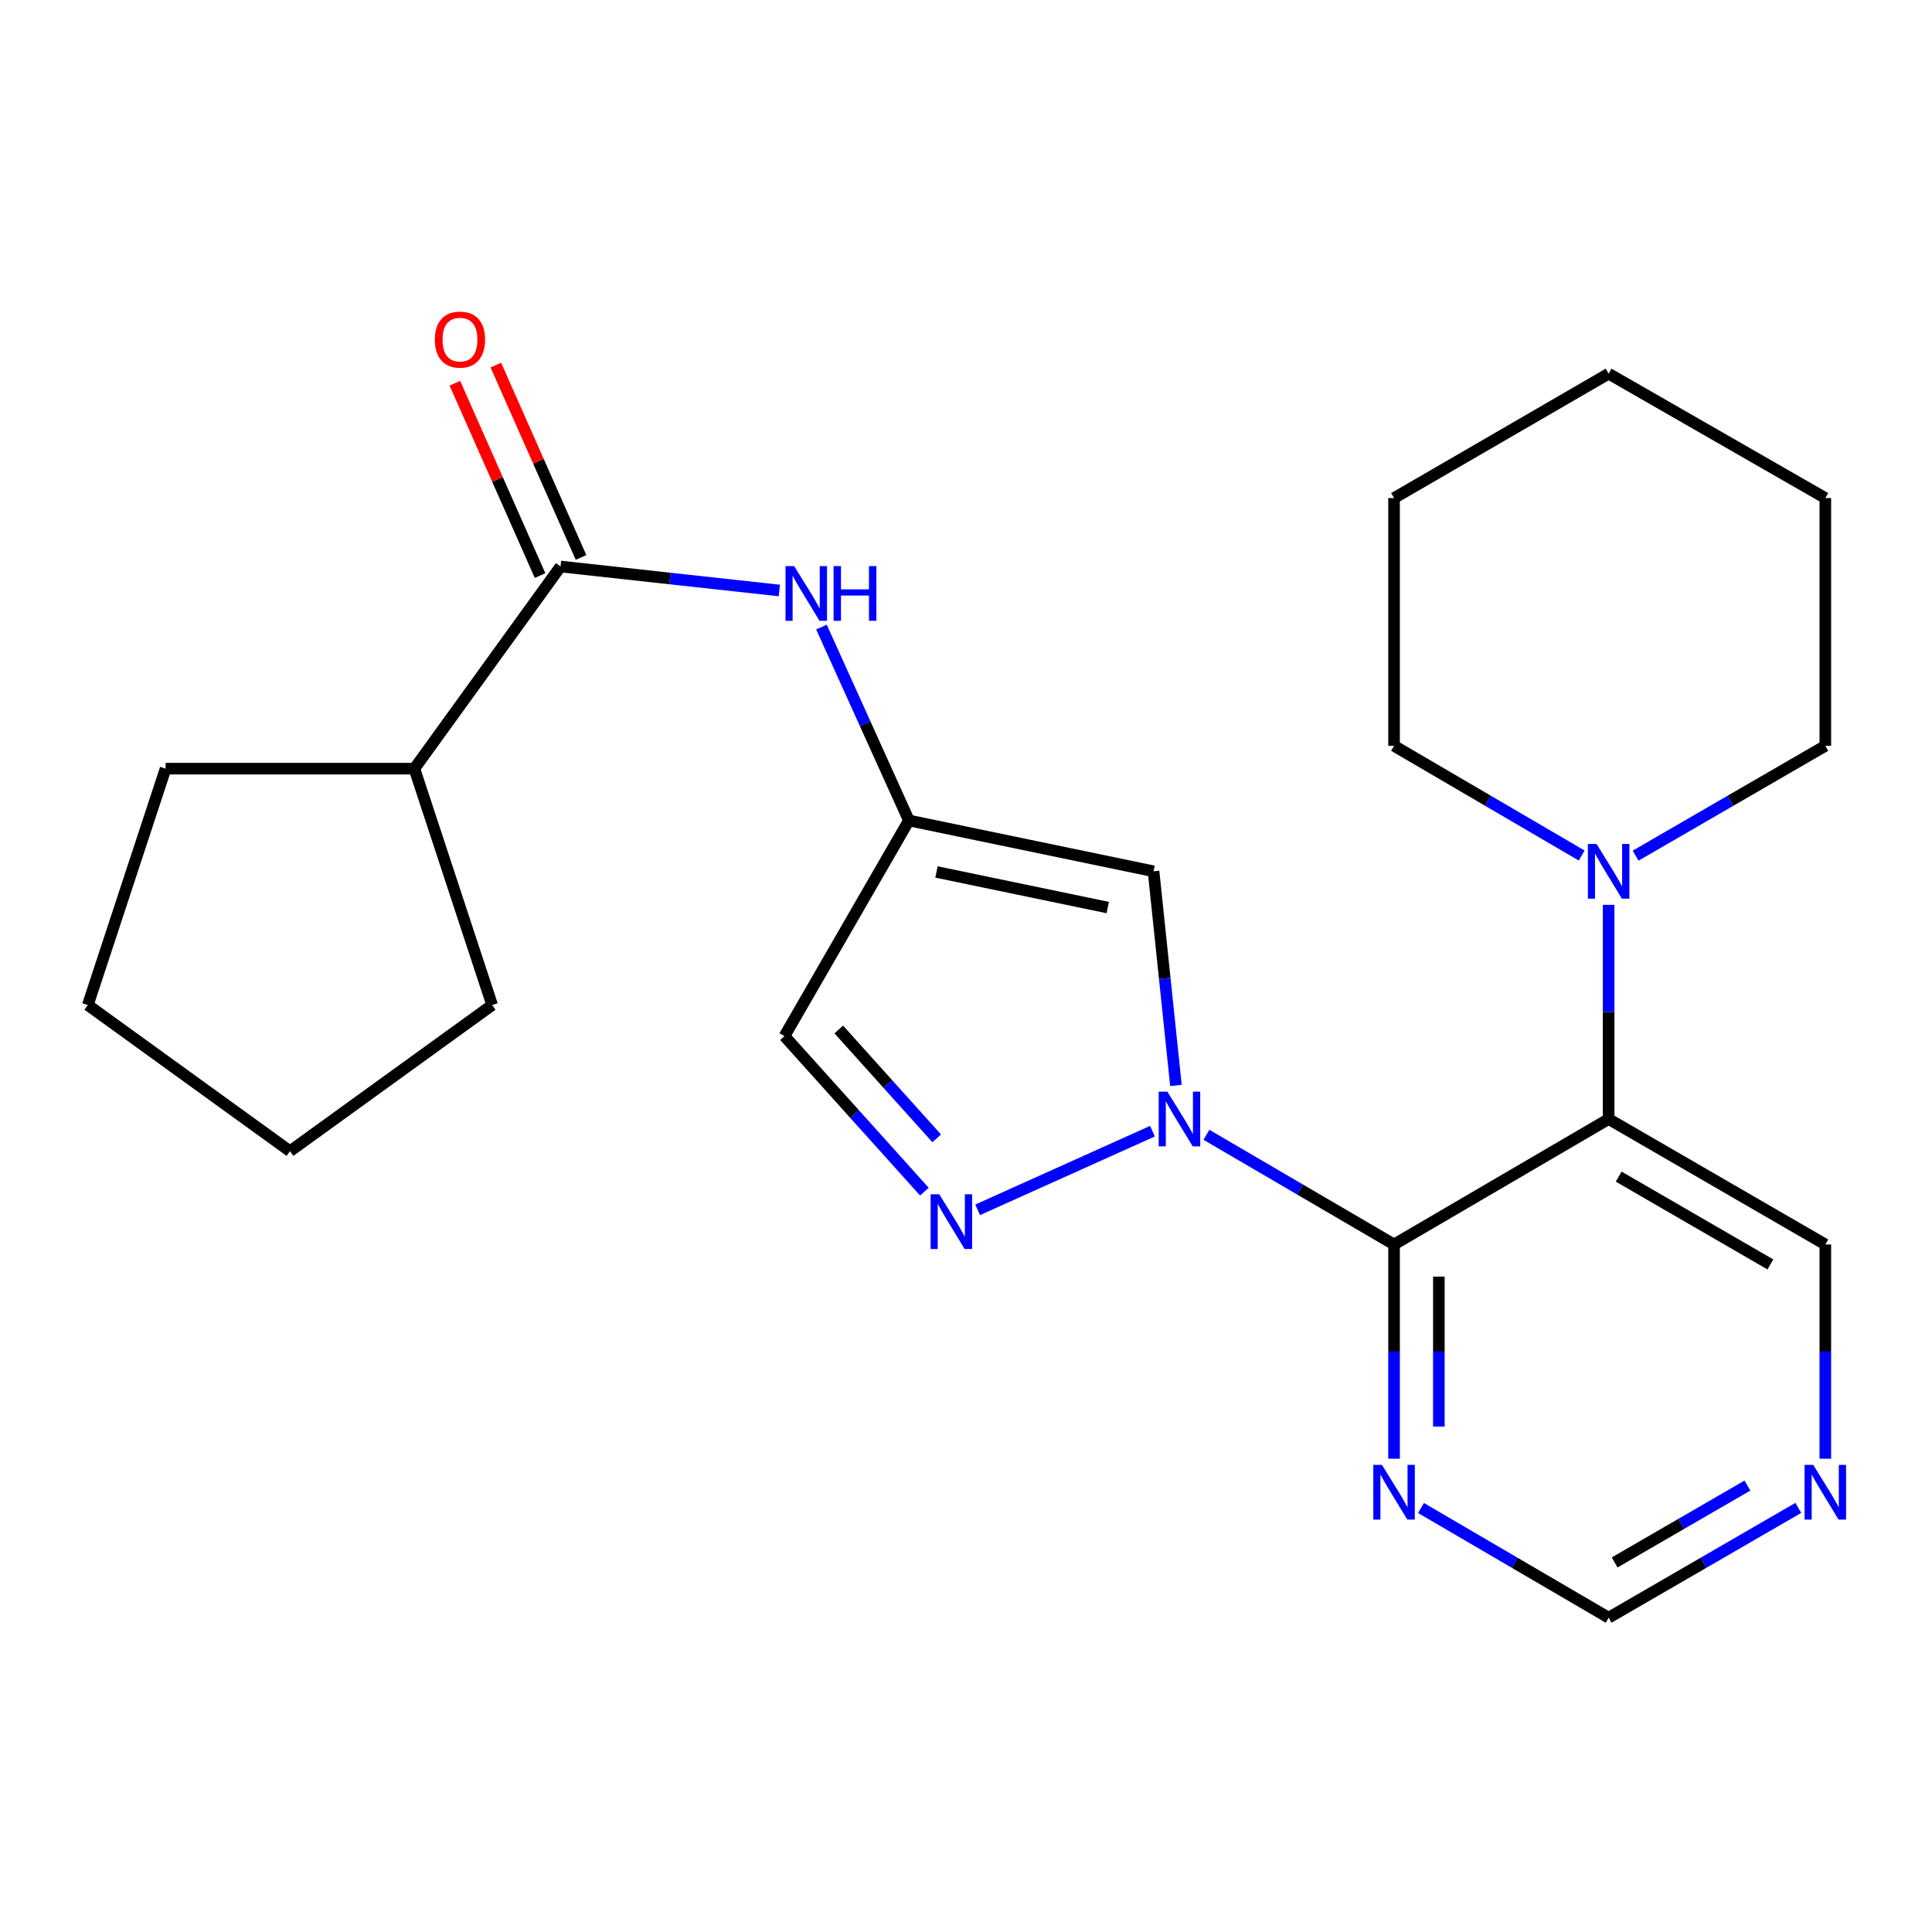 <?xml version='1.0' encoding='iso-8859-1'?>
<svg version='1.1' baseProfile='full'
              xmlns='http://www.w3.org/2000/svg'
                      xmlns:rdkit='http://www.rdkit.org/xml'
                      xmlns:xlink='http://www.w3.org/1999/xlink'
                  xml:space='preserve'
width='1000px' height='1000px' viewBox='0 0 1000 1000'>
<!-- END OF HEADER -->
<rect style='opacity:1.0;fill:#FFFFFF;stroke:none' width='1000' height='1000' x='0' y='0'> </rect>
<path class='bond-0' d='M 624.442,587.365 L 673.001,615.75' style='fill:none;fill-rule:evenodd;stroke:#0000FF;stroke-width:6px;stroke-linecap:butt;stroke-linejoin:miter;stroke-opacity:1' />
<path class='bond-0' d='M 673.001,615.75 L 721.561,644.136' style='fill:none;fill-rule:evenodd;stroke:#000000;stroke-width:6px;stroke-linecap:butt;stroke-linejoin:miter;stroke-opacity:1' />
<path class='bond-2' d='M 596.509,585.495 L 506.02,626.207' style='fill:none;fill-rule:evenodd;stroke:#0000FF;stroke-width:6px;stroke-linecap:butt;stroke-linejoin:miter;stroke-opacity:1' />
<path class='bond-3' d='M 608.667,561.823 L 602.87,506.403' style='fill:none;fill-rule:evenodd;stroke:#0000FF;stroke-width:6px;stroke-linecap:butt;stroke-linejoin:miter;stroke-opacity:1' />
<path class='bond-3' d='M 602.87,506.403 L 597.074,450.983' style='fill:none;fill-rule:evenodd;stroke:#000000;stroke-width:6px;stroke-linecap:butt;stroke-linejoin:miter;stroke-opacity:1' />
<path class='bond-1' d='M 721.561,644.136 L 832.625,579.206' style='fill:none;fill-rule:evenodd;stroke:#000000;stroke-width:6px;stroke-linecap:butt;stroke-linejoin:miter;stroke-opacity:1' />
<path class='bond-7' d='M 721.561,644.136 L 721.561,699.578' style='fill:none;fill-rule:evenodd;stroke:#000000;stroke-width:6px;stroke-linecap:butt;stroke-linejoin:miter;stroke-opacity:1' />
<path class='bond-7' d='M 721.561,699.578 L 721.561,755.019' style='fill:none;fill-rule:evenodd;stroke:#0000FF;stroke-width:6px;stroke-linecap:butt;stroke-linejoin:miter;stroke-opacity:1' />
<path class='bond-7' d='M 744.75,660.769 L 744.75,699.578' style='fill:none;fill-rule:evenodd;stroke:#000000;stroke-width:6px;stroke-linecap:butt;stroke-linejoin:miter;stroke-opacity:1' />
<path class='bond-7' d='M 744.75,699.578 L 744.75,738.387' style='fill:none;fill-rule:evenodd;stroke:#0000FF;stroke-width:6px;stroke-linecap:butt;stroke-linejoin:miter;stroke-opacity:1' />
<path class='bond-5' d='M 832.625,579.206 L 832.625,523.778' style='fill:none;fill-rule:evenodd;stroke:#000000;stroke-width:6px;stroke-linecap:butt;stroke-linejoin:miter;stroke-opacity:1' />
<path class='bond-5' d='M 832.625,523.778 L 832.625,468.349' style='fill:none;fill-rule:evenodd;stroke:#0000FF;stroke-width:6px;stroke-linecap:butt;stroke-linejoin:miter;stroke-opacity:1' />
<path class='bond-14' d='M 832.625,579.206 L 944.783,644.136' style='fill:none;fill-rule:evenodd;stroke:#000000;stroke-width:6px;stroke-linecap:butt;stroke-linejoin:miter;stroke-opacity:1' />
<path class='bond-14' d='M 837.83,609.015 L 916.341,654.466' style='fill:none;fill-rule:evenodd;stroke:#000000;stroke-width:6px;stroke-linecap:butt;stroke-linejoin:miter;stroke-opacity:1' />
<path class='bond-9' d='M 478.457,616.793 L 442.252,576.543' style='fill:none;fill-rule:evenodd;stroke:#0000FF;stroke-width:6px;stroke-linecap:butt;stroke-linejoin:miter;stroke-opacity:1' />
<path class='bond-9' d='M 442.252,576.543 L 406.046,536.294' style='fill:none;fill-rule:evenodd;stroke:#000000;stroke-width:6px;stroke-linecap:butt;stroke-linejoin:miter;stroke-opacity:1' />
<path class='bond-9' d='M 484.836,589.21 L 459.492,561.035' style='fill:none;fill-rule:evenodd;stroke:#0000FF;stroke-width:6px;stroke-linecap:butt;stroke-linejoin:miter;stroke-opacity:1' />
<path class='bond-9' d='M 459.492,561.035 L 434.149,532.86' style='fill:none;fill-rule:evenodd;stroke:#000000;stroke-width:6px;stroke-linecap:butt;stroke-linejoin:miter;stroke-opacity:1' />
<path class='bond-4' d='M 597.074,450.983 L 470.448,424.676' style='fill:none;fill-rule:evenodd;stroke:#000000;stroke-width:6px;stroke-linecap:butt;stroke-linejoin:miter;stroke-opacity:1' />
<path class='bond-4' d='M 573.363,469.741 L 484.725,451.327' style='fill:none;fill-rule:evenodd;stroke:#000000;stroke-width:6px;stroke-linecap:butt;stroke-linejoin:miter;stroke-opacity:1' />
<path class='bond-8' d='M 470.448,424.676 L 447.814,374.616' style='fill:none;fill-rule:evenodd;stroke:#000000;stroke-width:6px;stroke-linecap:butt;stroke-linejoin:miter;stroke-opacity:1' />
<path class='bond-8' d='M 447.814,374.616 L 425.179,324.555' style='fill:none;fill-rule:evenodd;stroke:#0000FF;stroke-width:6px;stroke-linecap:butt;stroke-linejoin:miter;stroke-opacity:1' />
<path class='bond-24' d='M 470.448,424.676 L 406.046,536.294' style='fill:none;fill-rule:evenodd;stroke:#000000;stroke-width:6px;stroke-linecap:butt;stroke-linejoin:miter;stroke-opacity:1' />
<path class='bond-15' d='M 846.605,442.888 L 895.694,414.464' style='fill:none;fill-rule:evenodd;stroke:#0000FF;stroke-width:6px;stroke-linecap:butt;stroke-linejoin:miter;stroke-opacity:1' />
<path class='bond-15' d='M 895.694,414.464 L 944.783,386.04' style='fill:none;fill-rule:evenodd;stroke:#000000;stroke-width:6px;stroke-linecap:butt;stroke-linejoin:miter;stroke-opacity:1' />
<path class='bond-16' d='M 818.668,442.822 L 770.115,414.431' style='fill:none;fill-rule:evenodd;stroke:#0000FF;stroke-width:6px;stroke-linecap:butt;stroke-linejoin:miter;stroke-opacity:1' />
<path class='bond-16' d='M 770.115,414.431 L 721.561,386.04' style='fill:none;fill-rule:evenodd;stroke:#000000;stroke-width:6px;stroke-linecap:butt;stroke-linejoin:miter;stroke-opacity:1' />
<path class='bond-6' d='M 290.139,293.219 L 346.76,299.431' style='fill:none;fill-rule:evenodd;stroke:#000000;stroke-width:6px;stroke-linecap:butt;stroke-linejoin:miter;stroke-opacity:1' />
<path class='bond-6' d='M 346.76,299.431 L 403.38,305.642' style='fill:none;fill-rule:evenodd;stroke:#0000FF;stroke-width:6px;stroke-linecap:butt;stroke-linejoin:miter;stroke-opacity:1' />
<path class='bond-11' d='M 300.74,288.523 L 278.691,238.751' style='fill:none;fill-rule:evenodd;stroke:#000000;stroke-width:6px;stroke-linecap:butt;stroke-linejoin:miter;stroke-opacity:1' />
<path class='bond-11' d='M 278.691,238.751 L 256.642,188.979' style='fill:none;fill-rule:evenodd;stroke:#FF0000;stroke-width:6px;stroke-linecap:butt;stroke-linejoin:miter;stroke-opacity:1' />
<path class='bond-11' d='M 279.538,297.915 L 257.489,248.143' style='fill:none;fill-rule:evenodd;stroke:#000000;stroke-width:6px;stroke-linecap:butt;stroke-linejoin:miter;stroke-opacity:1' />
<path class='bond-11' d='M 257.489,248.143 L 235.441,198.371' style='fill:none;fill-rule:evenodd;stroke:#FF0000;stroke-width:6px;stroke-linecap:butt;stroke-linejoin:miter;stroke-opacity:1' />
<path class='bond-13' d='M 290.139,293.219 L 214.478,397.854' style='fill:none;fill-rule:evenodd;stroke:#000000;stroke-width:6px;stroke-linecap:butt;stroke-linejoin:miter;stroke-opacity:1' />
<path class='bond-12' d='M 735.517,780.544 L 784.071,808.93' style='fill:none;fill-rule:evenodd;stroke:#0000FF;stroke-width:6px;stroke-linecap:butt;stroke-linejoin:miter;stroke-opacity:1' />
<path class='bond-12' d='M 784.071,808.93 L 832.625,837.315' style='fill:none;fill-rule:evenodd;stroke:#000000;stroke-width:6px;stroke-linecap:butt;stroke-linejoin:miter;stroke-opacity:1' />
<path class='bond-10' d='M 930.803,780.478 L 881.714,808.897' style='fill:none;fill-rule:evenodd;stroke:#0000FF;stroke-width:6px;stroke-linecap:butt;stroke-linejoin:miter;stroke-opacity:1' />
<path class='bond-10' d='M 881.714,808.897 L 832.625,837.315' style='fill:none;fill-rule:evenodd;stroke:#000000;stroke-width:6px;stroke-linecap:butt;stroke-linejoin:miter;stroke-opacity:1' />
<path class='bond-10' d='M 904.458,768.935 L 870.096,788.828' style='fill:none;fill-rule:evenodd;stroke:#0000FF;stroke-width:6px;stroke-linecap:butt;stroke-linejoin:miter;stroke-opacity:1' />
<path class='bond-10' d='M 870.096,788.828 L 835.733,808.721' style='fill:none;fill-rule:evenodd;stroke:#000000;stroke-width:6px;stroke-linecap:butt;stroke-linejoin:miter;stroke-opacity:1' />
<path class='bond-25' d='M 944.783,755.019 L 944.783,699.578' style='fill:none;fill-rule:evenodd;stroke:#0000FF;stroke-width:6px;stroke-linecap:butt;stroke-linejoin:miter;stroke-opacity:1' />
<path class='bond-25' d='M 944.783,699.578 L 944.783,644.136' style='fill:none;fill-rule:evenodd;stroke:#000000;stroke-width:6px;stroke-linecap:butt;stroke-linejoin:miter;stroke-opacity:1' />
<path class='bond-17' d='M 214.478,397.854 L 85.714,397.854' style='fill:none;fill-rule:evenodd;stroke:#000000;stroke-width:6px;stroke-linecap:butt;stroke-linejoin:miter;stroke-opacity:1' />
<path class='bond-18' d='M 214.478,397.854 L 254.737,520.203' style='fill:none;fill-rule:evenodd;stroke:#000000;stroke-width:6px;stroke-linecap:butt;stroke-linejoin:miter;stroke-opacity:1' />
<path class='bond-19' d='M 944.783,386.04 L 944.783,257.804' style='fill:none;fill-rule:evenodd;stroke:#000000;stroke-width:6px;stroke-linecap:butt;stroke-linejoin:miter;stroke-opacity:1' />
<path class='bond-20' d='M 721.561,386.04 L 721.561,257.804' style='fill:none;fill-rule:evenodd;stroke:#000000;stroke-width:6px;stroke-linecap:butt;stroke-linejoin:miter;stroke-opacity:1' />
<path class='bond-21' d='M 85.714,397.854 L 45.455,520.203' style='fill:none;fill-rule:evenodd;stroke:#000000;stroke-width:6px;stroke-linecap:butt;stroke-linejoin:miter;stroke-opacity:1' />
<path class='bond-22' d='M 254.737,520.203 L 150.089,595.864' style='fill:none;fill-rule:evenodd;stroke:#000000;stroke-width:6px;stroke-linecap:butt;stroke-linejoin:miter;stroke-opacity:1' />
<path class='bond-26' d='M 944.783,257.804 L 832.625,193.416' style='fill:none;fill-rule:evenodd;stroke:#000000;stroke-width:6px;stroke-linecap:butt;stroke-linejoin:miter;stroke-opacity:1' />
<path class='bond-23' d='M 721.561,257.804 L 832.625,193.416' style='fill:none;fill-rule:evenodd;stroke:#000000;stroke-width:6px;stroke-linecap:butt;stroke-linejoin:miter;stroke-opacity:1' />
<path class='bond-27' d='M 45.455,520.203 L 150.089,595.864' style='fill:none;fill-rule:evenodd;stroke:#000000;stroke-width:6px;stroke-linecap:butt;stroke-linejoin:miter;stroke-opacity:1' />
<path  class='atom-0' d='M 604.225 565.046
L 613.505 580.046
Q 614.425 581.526, 615.905 584.206
Q 617.385 586.886, 617.465 587.046
L 617.465 565.046
L 621.225 565.046
L 621.225 593.366
L 617.345 593.366
L 607.385 576.966
Q 606.225 575.046, 604.985 572.846
Q 603.785 570.646, 603.425 569.966
L 603.425 593.366
L 599.745 593.366
L 599.745 565.046
L 604.225 565.046
' fill='#0000FF'/>
<path  class='atom-3' d='M 486.166 618.163
L 495.446 633.163
Q 496.366 634.643, 497.846 637.323
Q 499.326 640.003, 499.406 640.163
L 499.406 618.163
L 503.166 618.163
L 503.166 646.483
L 499.286 646.483
L 489.326 630.083
Q 488.166 628.163, 486.926 625.963
Q 485.726 623.763, 485.366 623.083
L 485.366 646.483
L 481.686 646.483
L 481.686 618.163
L 486.166 618.163
' fill='#0000FF'/>
<path  class='atom-6' d='M 826.365 436.823
L 835.645 451.823
Q 836.565 453.303, 838.045 455.983
Q 839.525 458.663, 839.605 458.823
L 839.605 436.823
L 843.365 436.823
L 843.365 465.143
L 839.485 465.143
L 829.525 448.743
Q 828.365 446.823, 827.125 444.623
Q 825.925 442.423, 825.565 441.743
L 825.565 465.143
L 821.885 465.143
L 821.885 436.823
L 826.365 436.823
' fill='#0000FF'/>
<path  class='atom-8' d='M 715.301 758.225
L 724.581 773.225
Q 725.501 774.705, 726.981 777.385
Q 728.461 780.065, 728.541 780.225
L 728.541 758.225
L 732.301 758.225
L 732.301 786.545
L 728.421 786.545
L 718.461 770.145
Q 717.301 768.225, 716.061 766.025
Q 714.861 763.825, 714.501 763.145
L 714.501 786.545
L 710.821 786.545
L 710.821 758.225
L 715.301 758.225
' fill='#0000FF'/>
<path  class='atom-9' d='M 411.059 293.011
L 420.339 308.011
Q 421.259 309.491, 422.739 312.171
Q 424.219 314.851, 424.299 315.011
L 424.299 293.011
L 428.059 293.011
L 428.059 321.331
L 424.179 321.331
L 414.219 304.931
Q 413.059 303.011, 411.819 300.811
Q 410.619 298.611, 410.259 297.931
L 410.259 321.331
L 406.579 321.331
L 406.579 293.011
L 411.059 293.011
' fill='#0000FF'/>
<path  class='atom-9' d='M 431.459 293.011
L 435.299 293.011
L 435.299 305.051
L 449.779 305.051
L 449.779 293.011
L 453.619 293.011
L 453.619 321.331
L 449.779 321.331
L 449.779 308.251
L 435.299 308.251
L 435.299 321.331
L 431.459 321.331
L 431.459 293.011
' fill='#0000FF'/>
<path  class='atom-11' d='M 938.523 758.225
L 947.803 773.225
Q 948.723 774.705, 950.203 777.385
Q 951.683 780.065, 951.763 780.225
L 951.763 758.225
L 955.523 758.225
L 955.523 786.545
L 951.643 786.545
L 941.683 770.145
Q 940.523 768.225, 939.283 766.025
Q 938.083 763.825, 937.723 763.145
L 937.723 786.545
L 934.043 786.545
L 934.043 758.225
L 938.523 758.225
' fill='#0000FF'/>
<path  class='atom-12' d='M 225.079 175.782
Q 225.079 168.982, 228.439 165.182
Q 231.799 161.382, 238.079 161.382
Q 244.359 161.382, 247.719 165.182
Q 251.079 168.982, 251.079 175.782
Q 251.079 182.662, 247.679 186.582
Q 244.279 190.462, 238.079 190.462
Q 231.839 190.462, 228.439 186.582
Q 225.079 182.702, 225.079 175.782
M 238.079 187.262
Q 242.399 187.262, 244.719 184.382
Q 247.079 181.462, 247.079 175.782
Q 247.079 170.222, 244.719 167.422
Q 242.399 164.582, 238.079 164.582
Q 233.759 164.582, 231.399 167.382
Q 229.079 170.182, 229.079 175.782
Q 229.079 181.502, 231.399 184.382
Q 233.759 187.262, 238.079 187.262
' fill='#FF0000'/>
</svg>
